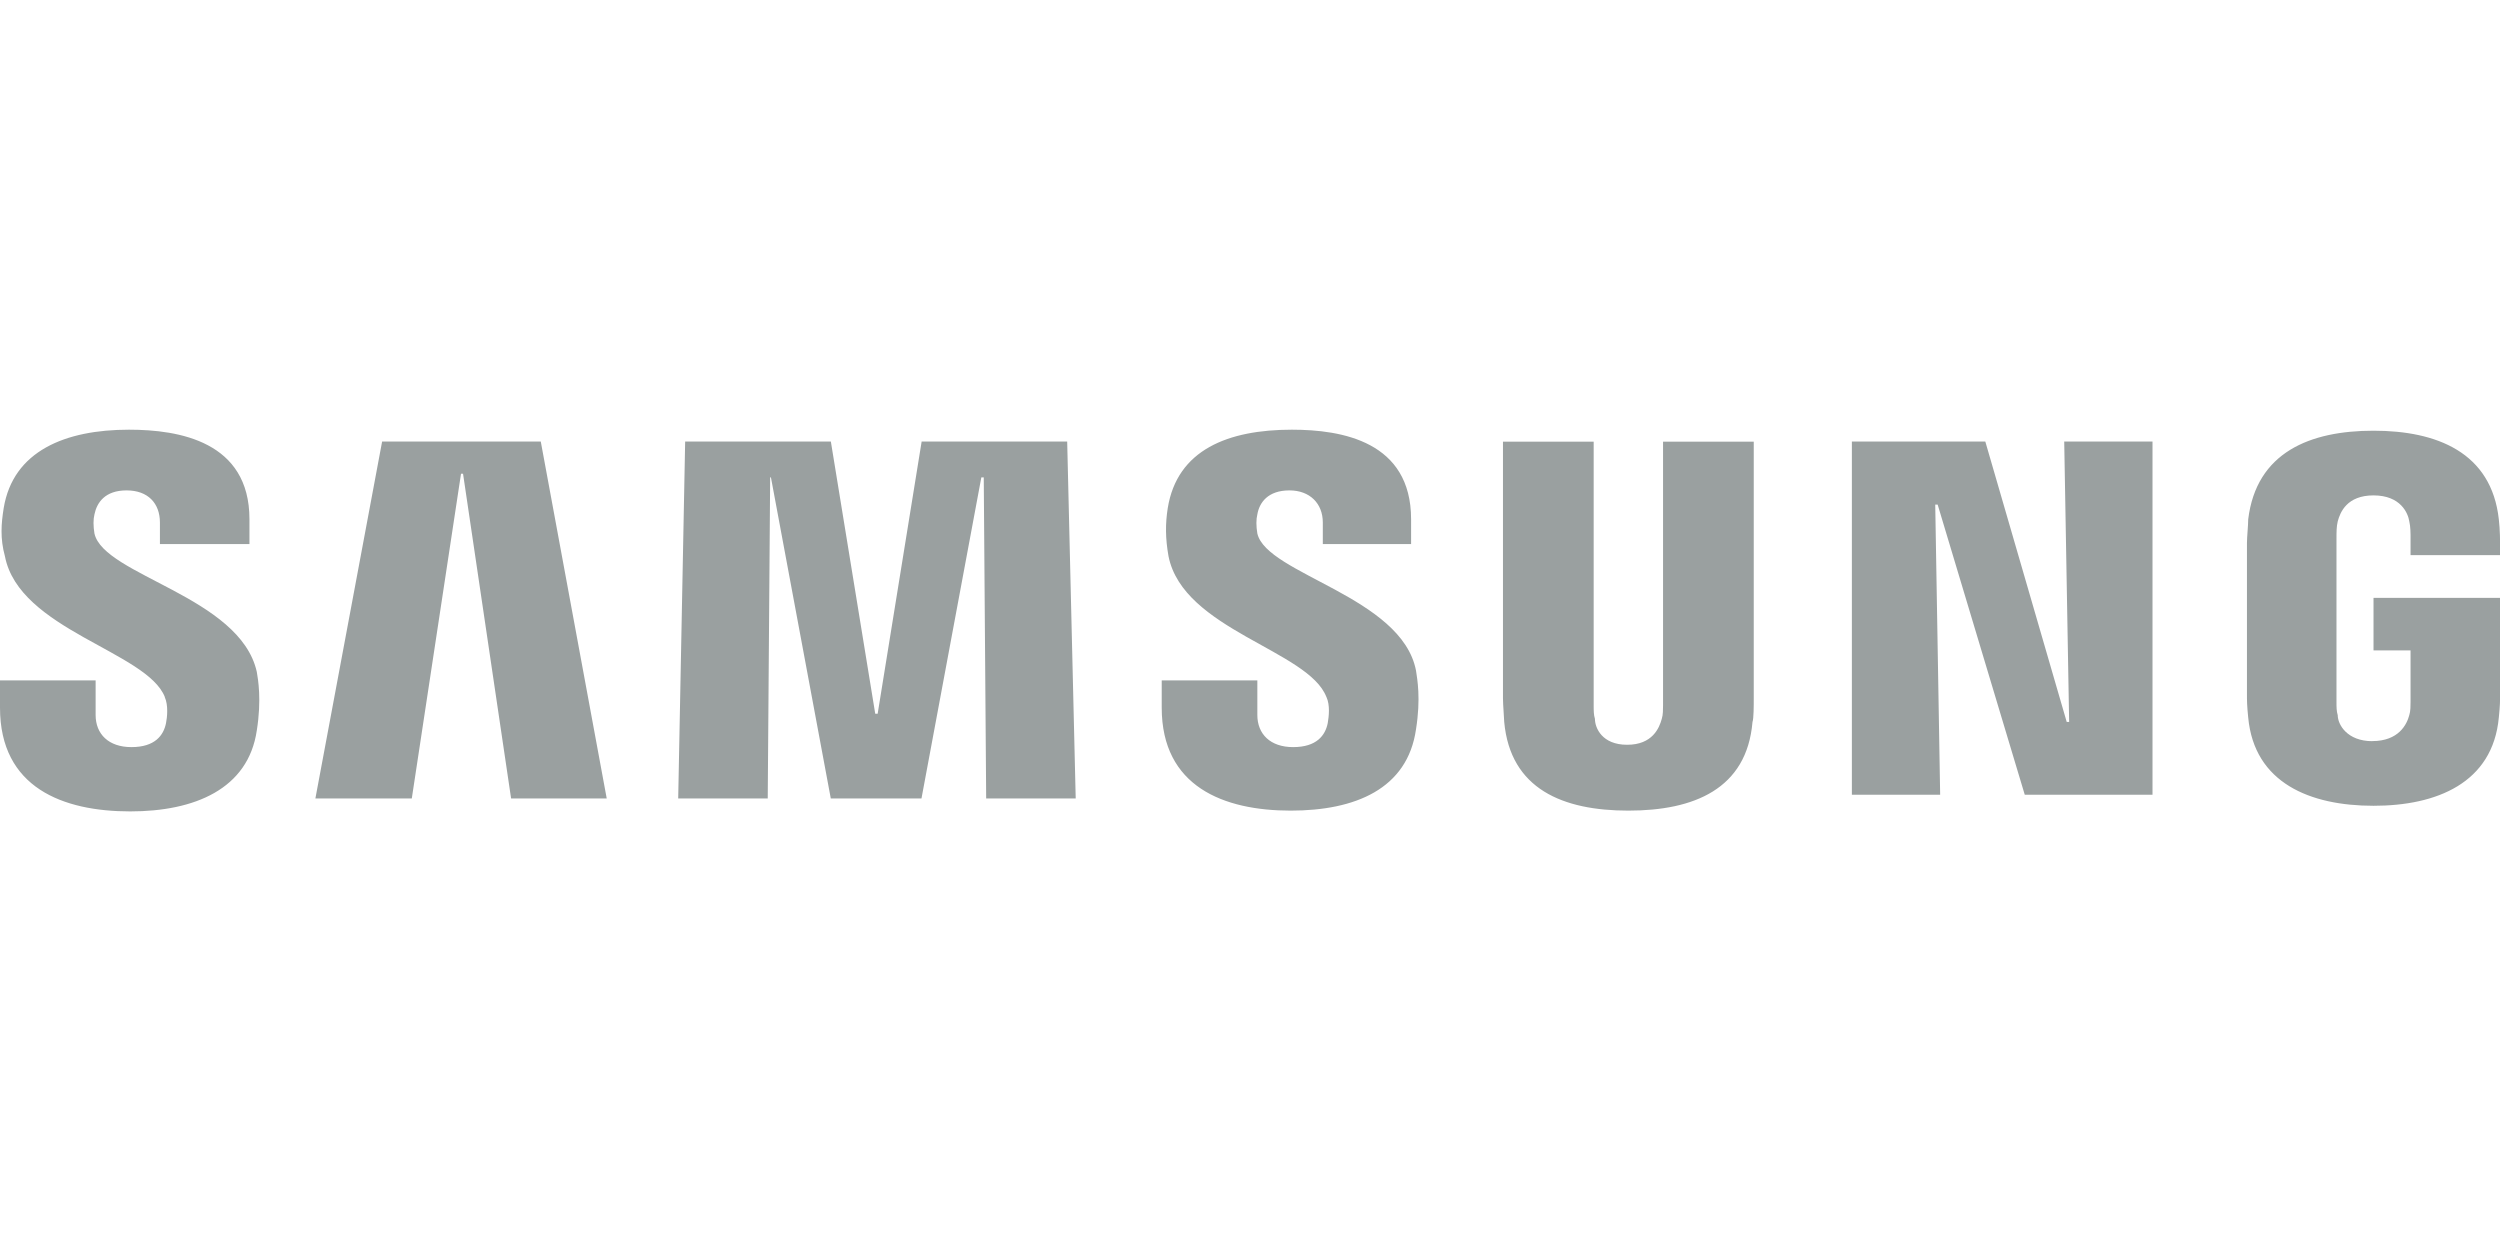 <?xml version="1.0" encoding="UTF-8"?>
<svg xmlns="http://www.w3.org/2000/svg" width="160" height="80" viewBox="0 0 160 80" fill="none">
  <g clip-path="url(#clip0_574_4257)">
    <path d="M132.11 28.26L132.425 46.205H132.27L127.06 28.26H118.52V50.865H124.17L123.855 32.295H124.01L129.585 50.865H137.76V28.26H132.11ZM24.455 28.26L20.185 51.1H26.355L29.505 30.32H29.635L32.71 51.1H38.83L34.61 28.26H24.455ZM58.985 28.26L56.17 45.68H56.015L53.175 28.26H43.85L43.405 51.1H49.135L49.29 30.555H49.34L53.17 51.1H58.975L62.805 30.555H62.96L63.115 51.1H68.845L68.3 28.26H58.985ZM10.545 44.615C10.78 45.135 10.7 45.915 10.625 46.28C10.47 47.06 9.92 47.815 8.41 47.815C6.95 47.815 6.12 46.98 6.12 45.76V43.545H0V45.29C0 50.42 4.035 51.93 8.335 51.93C12.45 51.93 15.885 50.5 16.435 46.75C16.75 44.77 16.515 43.47 16.435 43C15.365 38.18 6.645 36.83 6.045 34.145C5.965 33.675 5.965 33.235 6.045 32.92C6.2 32.165 6.72 31.385 8.1 31.385C9.48 31.385 10.235 32.22 10.235 33.44V34.82H15.965V33.23C15.965 28.255 11.46 27.5 8.255 27.5C4.19 27.5 0.835 28.855 0.235 32.525C0.08 33.515 0 34.45 0.315 35.6C1.225 40.315 9.405 41.695 10.55 44.61L10.545 44.615ZM84.895 44.615C85.13 45.135 85.05 45.84 84.975 46.28C84.82 47.06 84.27 47.815 82.76 47.815C81.3 47.815 80.47 46.98 80.47 45.76V43.545H74.35V45.29C74.35 50.34 78.31 51.88 82.605 51.88C86.72 51.88 90.08 50.5 90.625 46.67C90.94 44.69 90.705 43.465 90.625 42.92C89.715 38.18 81.07 36.75 80.47 34.145C80.39 33.675 80.39 33.235 80.47 32.92C80.6 32.165 81.145 31.385 82.525 31.385C83.825 31.385 84.66 32.22 84.66 33.44V34.82H90.31V33.23C90.31 28.255 85.885 27.5 82.68 27.5C78.615 27.5 75.335 28.775 74.735 32.525C74.58 33.515 74.58 34.45 74.785 35.6C75.725 40.315 83.745 41.615 84.89 44.61L84.895 44.615ZM104.14 47.665C105.755 47.665 106.195 46.595 106.355 46C106.435 45.765 106.435 45.375 106.435 45.14V28.265H112.24V44.695C112.24 45.14 112.24 45.995 112.16 46.205C111.795 50.5 108.41 51.88 104.215 51.88C100.02 51.88 96.665 50.5 96.27 46.205C96.27 45.995 96.19 45.135 96.19 44.695V28.265H101.995V45.14C101.995 45.455 101.995 45.765 102.075 46C102.075 46.6 102.545 47.665 104.13 47.665H104.14ZM151.825 47.43C153.52 47.43 154.04 46.36 154.195 45.765C154.275 45.53 154.275 45.14 154.275 44.93V41.625H151.905V38.265H160.005V44.385C160.005 44.855 160.005 45.14 159.925 45.92C159.535 50.115 155.94 51.57 151.905 51.57C147.84 51.57 144.275 50.11 143.885 45.92C143.805 45.14 143.805 44.85 143.805 44.385V34.75C143.805 34.385 143.885 33.605 143.885 33.24C144.405 28.945 147.845 27.565 151.905 27.565C155.94 27.565 159.455 28.945 159.925 33.24C160.005 33.915 160.005 34.75 160.005 34.75V35.53H154.275V34.23C154.275 34.23 154.275 33.685 154.195 33.37C154.115 32.85 153.65 31.705 151.905 31.705C150.21 31.705 149.77 32.775 149.615 33.37C149.535 33.685 149.535 34.075 149.535 34.465V44.935C149.535 45.22 149.535 45.535 149.615 45.77C149.615 46.37 150.215 47.435 151.83 47.435L151.825 47.43Z" fill="#9AA0A0"></path>
  </g>
  <defs>
    <clipPath id="clip0_574_4257">
      <rect width="160" height="80" fill="white"></rect>
    </clipPath>
  </defs>
</svg>
